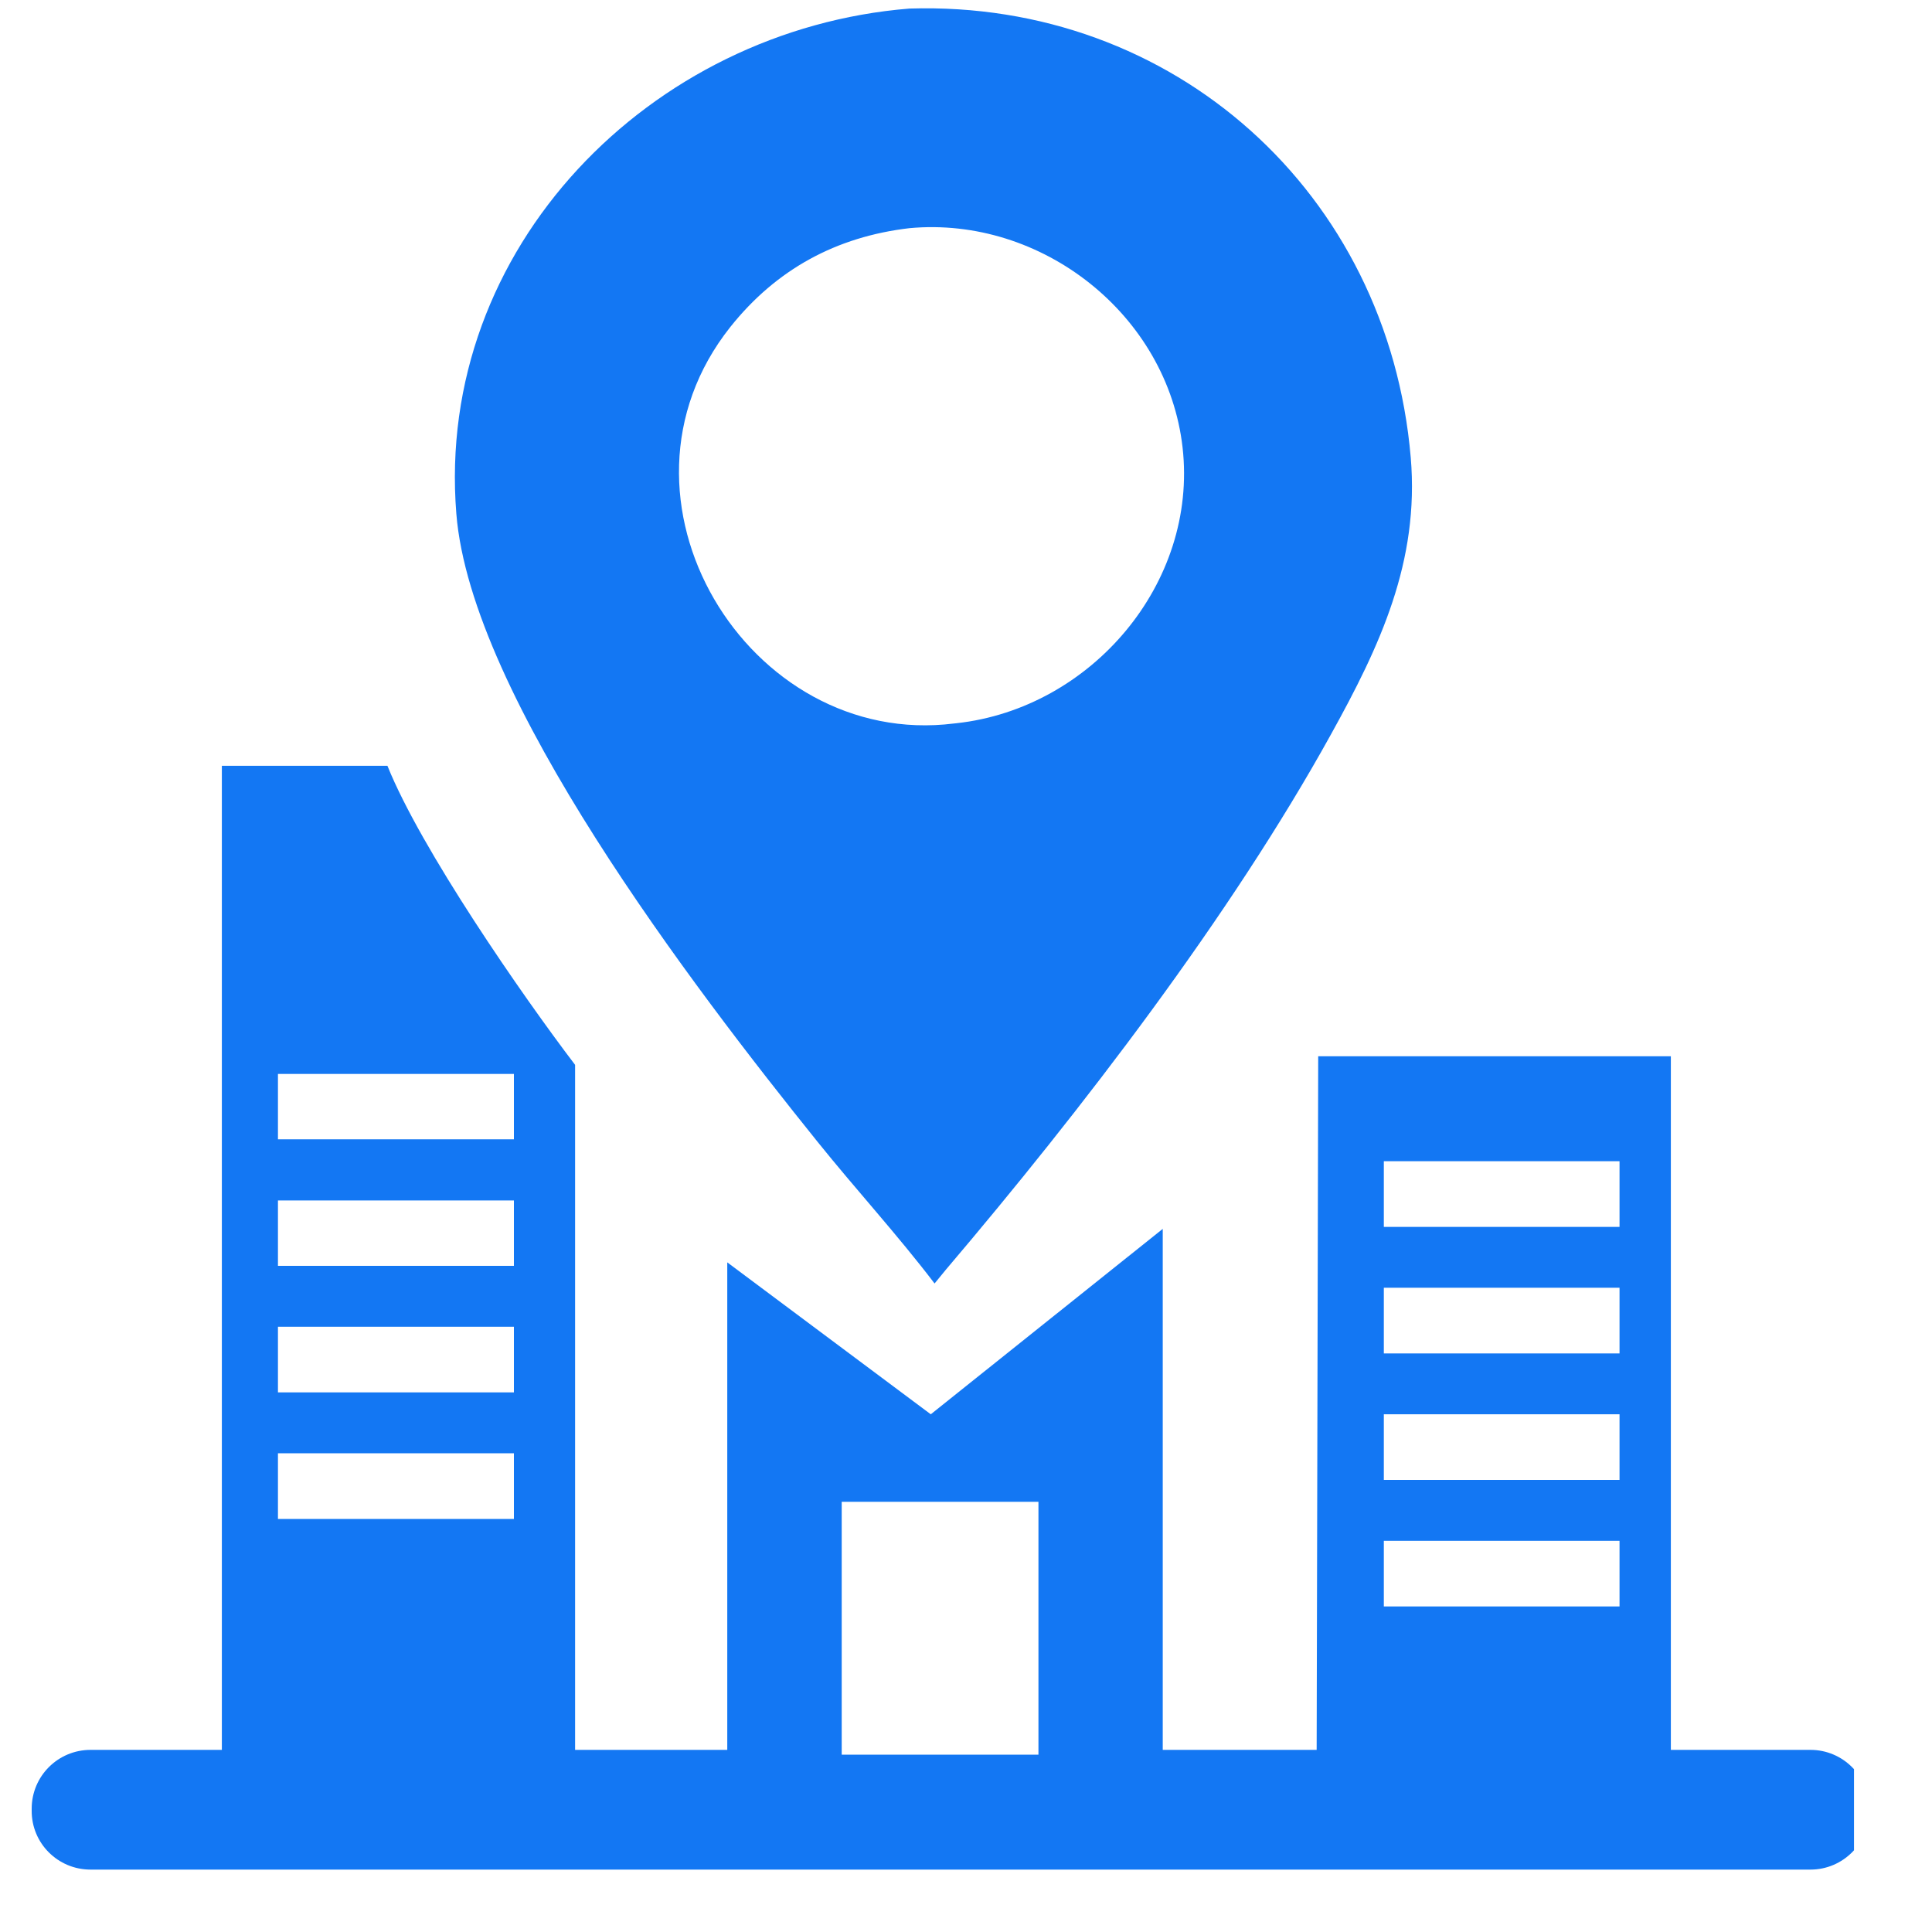 <svg xmlns="http://www.w3.org/2000/svg" xmlns:xlink="http://www.w3.org/1999/xlink" width="40" zoomAndPan="magnify" viewBox="0 0 30 30" height="40" preserveAspectRatio="xMidYMid meet" version="1.0"><defs><clipPath id="bc3c5d249d"><path d="M 0.484 11 L 28.789 11 L 28.789 29.031 L 0.484 29.031 Z M 0.484 11 " clip-rule="nonzero"/></clipPath></defs><path fill="#1377f3" d="M 12.695 17.73 C 13.289 18.469 13.938 19.176 14.512 19.93 L 14.688 19.715 C 16.793 17.238 19.109 14.223 20.668 11.402 C 21.426 10.035 22.043 8.719 21.906 7.105 C 21.555 2.992 18.223 0.004 14.121 0.133 C 10.102 0.457 6.754 3.848 7.086 7.977 C 7.312 10.816 10.762 15.328 12.695 17.73 Z M 11.34 5.078 C 12.055 4.18 12.988 3.676 14.121 3.543 C 16.176 3.352 18.129 4.887 18.363 6.949 C 18.602 9.062 16.941 11 14.855 11.23 L 14.816 11.234 C 11.617 11.637 9.234 7.73 11.34 5.078 Z M 11.34 5.078 " fill-opacity="1" fill-rule="nonzero"/><g clip-path="url(#bc3c5d249d)"><path fill="#1377f3" d="M 25.945 27.172 L 25.945 16.402 L 20.469 16.402 L 20.445 27.172 L 18.055 27.172 L 18.055 19.082 L 14.453 21.961 L 11.293 19.602 L 11.293 27.172 L 8.93 27.172 L 8.93 16.535 C 8.109 15.457 6.535 13.184 6.016 11.891 L 3.445 11.891 L 3.445 27.172 L 1.406 27.172 C 0.902 27.172 0.492 27.578 0.492 28.086 C 0.492 28.094 0.492 28.102 0.492 28.113 C 0.488 28.621 0.898 29.031 1.406 29.031 L 28.113 29.031 C 28.617 29.031 29.027 28.621 29.027 28.113 L 29.027 28.09 C 29.027 27.582 28.617 27.172 28.113 27.172 Z M 7.98 23.586 L 4.316 23.586 L 4.316 22.566 L 7.98 22.566 Z M 7.98 21.621 L 4.316 21.621 L 4.316 20.602 L 7.98 20.602 Z M 7.98 19.656 L 4.316 19.656 L 4.316 18.641 L 7.98 18.641 Z M 7.98 17.691 L 4.316 17.691 L 4.316 16.676 L 7.98 16.676 Z M 16.125 27.246 L 13.07 27.246 L 13.07 23.32 L 16.125 23.32 Z M 25.148 24.945 L 21.488 24.945 L 21.488 23.926 L 25.148 23.926 Z M 25.148 22.98 L 21.488 22.98 L 21.488 21.961 L 25.148 21.961 Z M 25.148 21.016 L 21.488 21.016 L 21.488 19.996 L 25.148 19.996 Z M 25.148 19.051 L 21.488 19.051 L 21.488 18.031 L 25.148 18.031 Z M 25.148 19.051 " fill-opacity="1" fill-rule="nonzero"/></g></svg>